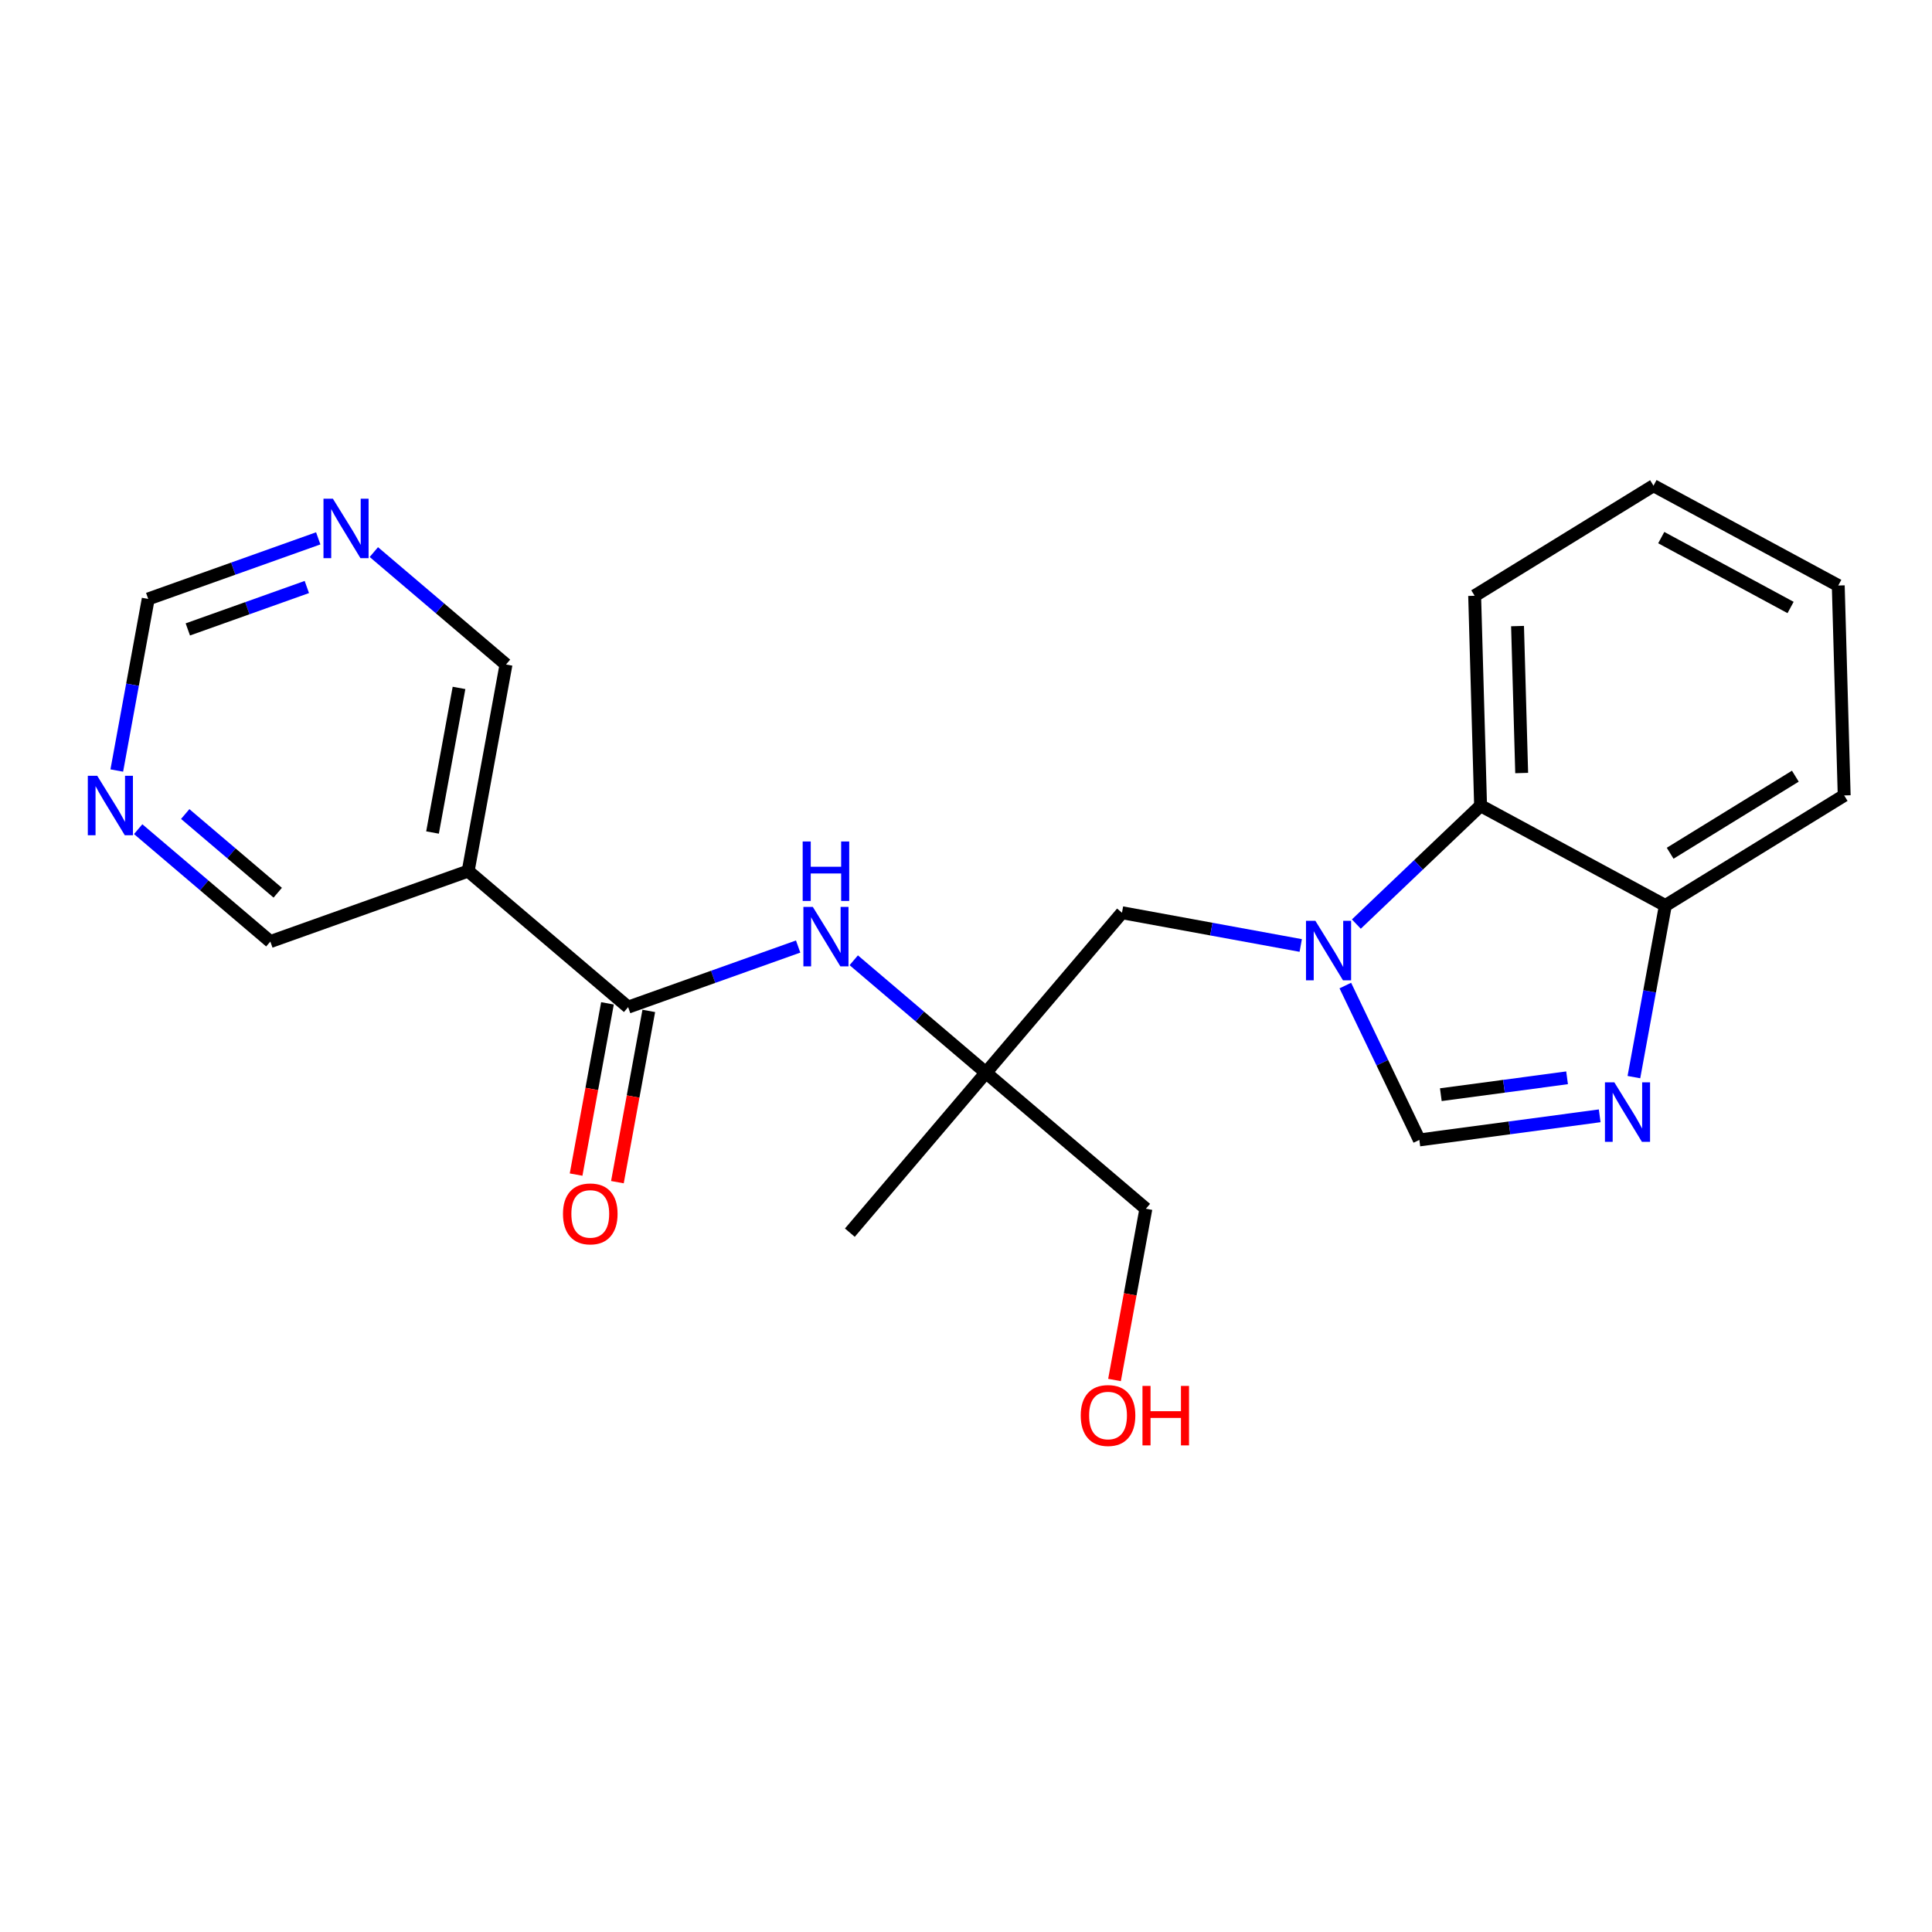 <?xml version='1.0' encoding='iso-8859-1'?>
<svg version='1.1' baseProfile='full'
              xmlns='http://www.w3.org/2000/svg'
                      xmlns:rdkit='http://www.rdkit.org/xml'
                      xmlns:xlink='http://www.w3.org/1999/xlink'
                  xml:space='preserve'
width='300px' height='300px' viewBox='0 0 300 300'>
<!-- END OF HEADER -->
<rect style='opacity:1.0;fill:#FFFFFF;stroke:none' width='300' height='300' x='0' y='0'> </rect>
<rect style='opacity:1.0;fill:#FFFFFF;stroke:none' width='300' height='300' x='0' y='0'> </rect>
<path class='bond-0 atom-0 atom-1' d='M 131.965,191.407 L 153.092,166.567' style='fill:none;fill-rule:evenodd;stroke:#000000;stroke-width:2.0px;stroke-linecap:butt;stroke-linejoin:miter;stroke-opacity:1' />
<path class='bond-1 atom-1 atom-2' d='M 153.092,166.567 L 177.932,187.694' style='fill:none;fill-rule:evenodd;stroke:#000000;stroke-width:2.0px;stroke-linecap:butt;stroke-linejoin:miter;stroke-opacity:1' />
<path class='bond-3 atom-1 atom-4' d='M 153.092,166.567 L 174.22,141.727' style='fill:none;fill-rule:evenodd;stroke:#000000;stroke-width:2.0px;stroke-linecap:butt;stroke-linejoin:miter;stroke-opacity:1' />
<path class='bond-13 atom-1 atom-14' d='M 153.092,166.567 L 142.831,157.839' style='fill:none;fill-rule:evenodd;stroke:#000000;stroke-width:2.0px;stroke-linecap:butt;stroke-linejoin:miter;stroke-opacity:1' />
<path class='bond-13 atom-1 atom-14' d='M 142.831,157.839 L 132.57,149.111' style='fill:none;fill-rule:evenodd;stroke:#0000FF;stroke-width:2.0px;stroke-linecap:butt;stroke-linejoin:miter;stroke-opacity:1' />
<path class='bond-2 atom-2 atom-3' d='M 177.932,187.694 L 175.496,200.99' style='fill:none;fill-rule:evenodd;stroke:#000000;stroke-width:2.0px;stroke-linecap:butt;stroke-linejoin:miter;stroke-opacity:1' />
<path class='bond-2 atom-2 atom-3' d='M 175.496,200.99 L 173.06,214.285' style='fill:none;fill-rule:evenodd;stroke:#FF0000;stroke-width:2.0px;stroke-linecap:butt;stroke-linejoin:miter;stroke-opacity:1' />
<path class='bond-4 atom-4 atom-5' d='M 174.22,141.727 L 188.099,144.27' style='fill:none;fill-rule:evenodd;stroke:#000000;stroke-width:2.0px;stroke-linecap:butt;stroke-linejoin:miter;stroke-opacity:1' />
<path class='bond-4 atom-4 atom-5' d='M 188.099,144.27 L 201.978,146.813' style='fill:none;fill-rule:evenodd;stroke:#0000FF;stroke-width:2.0px;stroke-linecap:butt;stroke-linejoin:miter;stroke-opacity:1' />
<path class='bond-5 atom-5 atom-6' d='M 208.901,153.037 L 214.648,165.023' style='fill:none;fill-rule:evenodd;stroke:#0000FF;stroke-width:2.0px;stroke-linecap:butt;stroke-linejoin:miter;stroke-opacity:1' />
<path class='bond-5 atom-5 atom-6' d='M 214.648,165.023 L 220.395,177.008' style='fill:none;fill-rule:evenodd;stroke:#000000;stroke-width:2.0px;stroke-linecap:butt;stroke-linejoin:miter;stroke-opacity:1' />
<path class='bond-22 atom-13 atom-5' d='M 229.904,125.109 L 220.259,134.299' style='fill:none;fill-rule:evenodd;stroke:#000000;stroke-width:2.0px;stroke-linecap:butt;stroke-linejoin:miter;stroke-opacity:1' />
<path class='bond-22 atom-13 atom-5' d='M 220.259,134.299 L 210.613,143.49' style='fill:none;fill-rule:evenodd;stroke:#0000FF;stroke-width:2.0px;stroke-linecap:butt;stroke-linejoin:miter;stroke-opacity:1' />
<path class='bond-6 atom-6 atom-7' d='M 220.395,177.008 L 234.397,175.136' style='fill:none;fill-rule:evenodd;stroke:#000000;stroke-width:2.0px;stroke-linecap:butt;stroke-linejoin:miter;stroke-opacity:1' />
<path class='bond-6 atom-6 atom-7' d='M 234.397,175.136 L 248.399,173.263' style='fill:none;fill-rule:evenodd;stroke:#0000FF;stroke-width:2.0px;stroke-linecap:butt;stroke-linejoin:miter;stroke-opacity:1' />
<path class='bond-6 atom-6 atom-7' d='M 223.731,169.982 L 233.533,168.672' style='fill:none;fill-rule:evenodd;stroke:#000000;stroke-width:2.0px;stroke-linecap:butt;stroke-linejoin:miter;stroke-opacity:1' />
<path class='bond-6 atom-6 atom-7' d='M 233.533,168.672 L 243.334,167.361' style='fill:none;fill-rule:evenodd;stroke:#0000FF;stroke-width:2.0px;stroke-linecap:butt;stroke-linejoin:miter;stroke-opacity:1' />
<path class='bond-7 atom-7 atom-8' d='M 253.712,167.253 L 256.153,153.932' style='fill:none;fill-rule:evenodd;stroke:#0000FF;stroke-width:2.0px;stroke-linecap:butt;stroke-linejoin:miter;stroke-opacity:1' />
<path class='bond-7 atom-7 atom-8' d='M 256.153,153.932 L 258.594,140.61' style='fill:none;fill-rule:evenodd;stroke:#000000;stroke-width:2.0px;stroke-linecap:butt;stroke-linejoin:miter;stroke-opacity:1' />
<path class='bond-8 atom-8 atom-9' d='M 258.594,140.61 L 286.364,123.515' style='fill:none;fill-rule:evenodd;stroke:#000000;stroke-width:2.0px;stroke-linecap:butt;stroke-linejoin:miter;stroke-opacity:1' />
<path class='bond-8 atom-8 atom-9' d='M 259.34,132.492 L 278.779,120.525' style='fill:none;fill-rule:evenodd;stroke:#000000;stroke-width:2.0px;stroke-linecap:butt;stroke-linejoin:miter;stroke-opacity:1' />
<path class='bond-24 atom-13 atom-8' d='M 229.904,125.109 L 258.594,140.61' style='fill:none;fill-rule:evenodd;stroke:#000000;stroke-width:2.0px;stroke-linecap:butt;stroke-linejoin:miter;stroke-opacity:1' />
<path class='bond-9 atom-9 atom-10' d='M 286.364,123.515 L 285.443,90.918' style='fill:none;fill-rule:evenodd;stroke:#000000;stroke-width:2.0px;stroke-linecap:butt;stroke-linejoin:miter;stroke-opacity:1' />
<path class='bond-10 atom-10 atom-11' d='M 285.443,90.918 L 256.754,75.417' style='fill:none;fill-rule:evenodd;stroke:#000000;stroke-width:2.0px;stroke-linecap:butt;stroke-linejoin:miter;stroke-opacity:1' />
<path class='bond-10 atom-10 atom-11' d='M 278.04,94.331 L 257.957,83.48' style='fill:none;fill-rule:evenodd;stroke:#000000;stroke-width:2.0px;stroke-linecap:butt;stroke-linejoin:miter;stroke-opacity:1' />
<path class='bond-11 atom-11 atom-12' d='M 256.754,75.417 L 228.984,92.512' style='fill:none;fill-rule:evenodd;stroke:#000000;stroke-width:2.0px;stroke-linecap:butt;stroke-linejoin:miter;stroke-opacity:1' />
<path class='bond-12 atom-12 atom-13' d='M 228.984,92.512 L 229.904,125.109' style='fill:none;fill-rule:evenodd;stroke:#000000;stroke-width:2.0px;stroke-linecap:butt;stroke-linejoin:miter;stroke-opacity:1' />
<path class='bond-12 atom-12 atom-13' d='M 235.642,97.217 L 236.286,120.035' style='fill:none;fill-rule:evenodd;stroke:#000000;stroke-width:2.0px;stroke-linecap:butt;stroke-linejoin:miter;stroke-opacity:1' />
<path class='bond-14 atom-14 atom-15' d='M 123.935,146.978 L 110.735,151.682' style='fill:none;fill-rule:evenodd;stroke:#0000FF;stroke-width:2.0px;stroke-linecap:butt;stroke-linejoin:miter;stroke-opacity:1' />
<path class='bond-14 atom-14 atom-15' d='M 110.735,151.682 L 97.535,156.387' style='fill:none;fill-rule:evenodd;stroke:#000000;stroke-width:2.0px;stroke-linecap:butt;stroke-linejoin:miter;stroke-opacity:1' />
<path class='bond-15 atom-15 atom-16' d='M 94.328,155.799 L 91.892,169.095' style='fill:none;fill-rule:evenodd;stroke:#000000;stroke-width:2.0px;stroke-linecap:butt;stroke-linejoin:miter;stroke-opacity:1' />
<path class='bond-15 atom-15 atom-16' d='M 91.892,169.095 L 89.456,182.39' style='fill:none;fill-rule:evenodd;stroke:#FF0000;stroke-width:2.0px;stroke-linecap:butt;stroke-linejoin:miter;stroke-opacity:1' />
<path class='bond-15 atom-15 atom-16' d='M 100.743,156.975 L 98.307,170.27' style='fill:none;fill-rule:evenodd;stroke:#000000;stroke-width:2.0px;stroke-linecap:butt;stroke-linejoin:miter;stroke-opacity:1' />
<path class='bond-15 atom-15 atom-16' d='M 98.307,170.27 L 95.871,183.566' style='fill:none;fill-rule:evenodd;stroke:#FF0000;stroke-width:2.0px;stroke-linecap:butt;stroke-linejoin:miter;stroke-opacity:1' />
<path class='bond-16 atom-15 atom-17' d='M 97.535,156.387 L 72.696,135.259' style='fill:none;fill-rule:evenodd;stroke:#000000;stroke-width:2.0px;stroke-linecap:butt;stroke-linejoin:miter;stroke-opacity:1' />
<path class='bond-17 atom-17 atom-18' d='M 72.696,135.259 L 78.573,103.184' style='fill:none;fill-rule:evenodd;stroke:#000000;stroke-width:2.0px;stroke-linecap:butt;stroke-linejoin:miter;stroke-opacity:1' />
<path class='bond-17 atom-17 atom-18' d='M 67.162,129.273 L 71.276,106.819' style='fill:none;fill-rule:evenodd;stroke:#000000;stroke-width:2.0px;stroke-linecap:butt;stroke-linejoin:miter;stroke-opacity:1' />
<path class='bond-23 atom-22 atom-17' d='M 41.978,146.207 L 72.696,135.259' style='fill:none;fill-rule:evenodd;stroke:#000000;stroke-width:2.0px;stroke-linecap:butt;stroke-linejoin:miter;stroke-opacity:1' />
<path class='bond-18 atom-18 atom-19' d='M 78.573,103.184 L 68.312,94.456' style='fill:none;fill-rule:evenodd;stroke:#000000;stroke-width:2.0px;stroke-linecap:butt;stroke-linejoin:miter;stroke-opacity:1' />
<path class='bond-18 atom-18 atom-19' d='M 68.312,94.456 L 58.05,85.728' style='fill:none;fill-rule:evenodd;stroke:#0000FF;stroke-width:2.0px;stroke-linecap:butt;stroke-linejoin:miter;stroke-opacity:1' />
<path class='bond-19 atom-19 atom-20' d='M 49.415,83.595 L 36.216,88.299' style='fill:none;fill-rule:evenodd;stroke:#0000FF;stroke-width:2.0px;stroke-linecap:butt;stroke-linejoin:miter;stroke-opacity:1' />
<path class='bond-19 atom-19 atom-20' d='M 36.216,88.299 L 23.016,93.004' style='fill:none;fill-rule:evenodd;stroke:#000000;stroke-width:2.0px;stroke-linecap:butt;stroke-linejoin:miter;stroke-opacity:1' />
<path class='bond-19 atom-19 atom-20' d='M 47.645,91.15 L 38.405,94.443' style='fill:none;fill-rule:evenodd;stroke:#0000FF;stroke-width:2.0px;stroke-linecap:butt;stroke-linejoin:miter;stroke-opacity:1' />
<path class='bond-19 atom-19 atom-20' d='M 38.405,94.443 L 29.165,97.736' style='fill:none;fill-rule:evenodd;stroke:#000000;stroke-width:2.0px;stroke-linecap:butt;stroke-linejoin:miter;stroke-opacity:1' />
<path class='bond-20 atom-20 atom-21' d='M 23.016,93.004 L 20.575,106.325' style='fill:none;fill-rule:evenodd;stroke:#000000;stroke-width:2.0px;stroke-linecap:butt;stroke-linejoin:miter;stroke-opacity:1' />
<path class='bond-20 atom-20 atom-21' d='M 20.575,106.325 L 18.134,119.647' style='fill:none;fill-rule:evenodd;stroke:#0000FF;stroke-width:2.0px;stroke-linecap:butt;stroke-linejoin:miter;stroke-opacity:1' />
<path class='bond-21 atom-21 atom-22' d='M 21.456,128.752 L 31.717,137.48' style='fill:none;fill-rule:evenodd;stroke:#0000FF;stroke-width:2.0px;stroke-linecap:butt;stroke-linejoin:miter;stroke-opacity:1' />
<path class='bond-21 atom-21 atom-22' d='M 31.717,137.48 L 41.978,146.207' style='fill:none;fill-rule:evenodd;stroke:#000000;stroke-width:2.0px;stroke-linecap:butt;stroke-linejoin:miter;stroke-opacity:1' />
<path class='bond-21 atom-21 atom-22' d='M 28.76,126.402 L 35.943,132.512' style='fill:none;fill-rule:evenodd;stroke:#0000FF;stroke-width:2.0px;stroke-linecap:butt;stroke-linejoin:miter;stroke-opacity:1' />
<path class='bond-21 atom-21 atom-22' d='M 35.943,132.512 L 43.126,138.621' style='fill:none;fill-rule:evenodd;stroke:#000000;stroke-width:2.0px;stroke-linecap:butt;stroke-linejoin:miter;stroke-opacity:1' />
<path  class='atom-3' d='M 167.816 219.796
Q 167.816 217.579, 168.911 216.34
Q 170.007 215.1, 172.055 215.1
Q 174.103 215.1, 175.199 216.34
Q 176.294 217.579, 176.294 219.796
Q 176.294 222.04, 175.186 223.318
Q 174.077 224.583, 172.055 224.583
Q 170.02 224.583, 168.911 223.318
Q 167.816 222.053, 167.816 219.796
M 172.055 223.54
Q 173.464 223.54, 174.22 222.601
Q 174.99 221.649, 174.99 219.796
Q 174.99 217.983, 174.22 217.07
Q 173.464 216.144, 172.055 216.144
Q 170.646 216.144, 169.877 217.057
Q 169.12 217.97, 169.12 219.796
Q 169.12 221.662, 169.877 222.601
Q 170.646 223.54, 172.055 223.54
' fill='#FF0000'/>
<path  class='atom-3' d='M 177.403 215.205
L 178.655 215.205
L 178.655 219.131
L 183.377 219.131
L 183.377 215.205
L 184.629 215.205
L 184.629 224.44
L 183.377 224.44
L 183.377 220.175
L 178.655 220.175
L 178.655 224.44
L 177.403 224.44
L 177.403 215.205
' fill='#FF0000'/>
<path  class='atom-5' d='M 204.254 142.986
L 207.281 147.878
Q 207.581 148.361, 208.063 149.235
Q 208.546 150.108, 208.572 150.161
L 208.572 142.986
L 209.798 142.986
L 209.798 152.222
L 208.533 152.222
L 205.285 146.874
Q 204.907 146.247, 204.502 145.53
Q 204.111 144.813, 203.994 144.591
L 203.994 152.222
L 202.794 152.222
L 202.794 142.986
L 204.254 142.986
' fill='#0000FF'/>
<path  class='atom-7' d='M 250.675 168.068
L 253.702 172.96
Q 254.002 173.443, 254.484 174.317
Q 254.967 175.19, 254.993 175.243
L 254.993 168.068
L 256.219 168.068
L 256.219 177.304
L 254.954 177.304
L 251.706 171.956
Q 251.328 171.329, 250.923 170.612
Q 250.532 169.895, 250.415 169.673
L 250.415 177.304
L 249.215 177.304
L 249.215 168.068
L 250.675 168.068
' fill='#0000FF'/>
<path  class='atom-14' d='M 126.211 140.821
L 129.237 145.713
Q 129.537 146.196, 130.02 147.069
Q 130.503 147.943, 130.529 147.996
L 130.529 140.821
L 131.755 140.821
L 131.755 150.057
L 130.49 150.057
L 127.242 144.709
Q 126.863 144.082, 126.459 143.365
Q 126.068 142.648, 125.95 142.426
L 125.95 150.057
L 124.75 150.057
L 124.75 140.821
L 126.211 140.821
' fill='#0000FF'/>
<path  class='atom-14' d='M 124.639 130.663
L 125.892 130.663
L 125.892 134.589
L 130.613 134.589
L 130.613 130.663
L 131.866 130.663
L 131.866 139.898
L 130.613 139.898
L 130.613 135.633
L 125.892 135.633
L 125.892 139.898
L 124.639 139.898
L 124.639 130.663
' fill='#0000FF'/>
<path  class='atom-16' d='M 87.419 188.489
Q 87.419 186.271, 88.515 185.032
Q 89.61 183.793, 91.658 183.793
Q 93.706 183.793, 94.802 185.032
Q 95.897 186.271, 95.897 188.489
Q 95.897 190.733, 94.789 192.011
Q 93.68 193.276, 91.658 193.276
Q 89.623 193.276, 88.515 192.011
Q 87.419 190.746, 87.419 188.489
M 91.658 192.233
Q 93.067 192.233, 93.823 191.293
Q 94.593 190.341, 94.593 188.489
Q 94.593 186.676, 93.823 185.763
Q 93.067 184.837, 91.658 184.837
Q 90.249 184.837, 89.48 185.75
Q 88.723 186.663, 88.723 188.489
Q 88.723 190.354, 89.48 191.293
Q 90.249 192.233, 91.658 192.233
' fill='#FF0000'/>
<path  class='atom-19' d='M 51.691 77.438
L 54.718 82.33
Q 55.018 82.812, 55.5 83.686
Q 55.983 84.56, 56.009 84.612
L 56.009 77.438
L 57.235 77.438
L 57.235 86.673
L 55.97 86.673
L 52.722 81.325
Q 52.344 80.699, 51.939 79.982
Q 51.548 79.264, 51.431 79.043
L 51.431 86.673
L 50.231 86.673
L 50.231 77.438
L 51.691 77.438
' fill='#0000FF'/>
<path  class='atom-21' d='M 15.097 120.462
L 18.123 125.354
Q 18.424 125.836, 18.906 126.71
Q 19.389 127.584, 19.415 127.636
L 19.415 120.462
L 20.641 120.462
L 20.641 129.697
L 19.376 129.697
L 16.128 124.349
Q 15.749 123.723, 15.345 123.006
Q 14.954 122.288, 14.836 122.067
L 14.836 129.697
L 13.636 129.697
L 13.636 120.462
L 15.097 120.462
' fill='#0000FF'/>
</svg>
